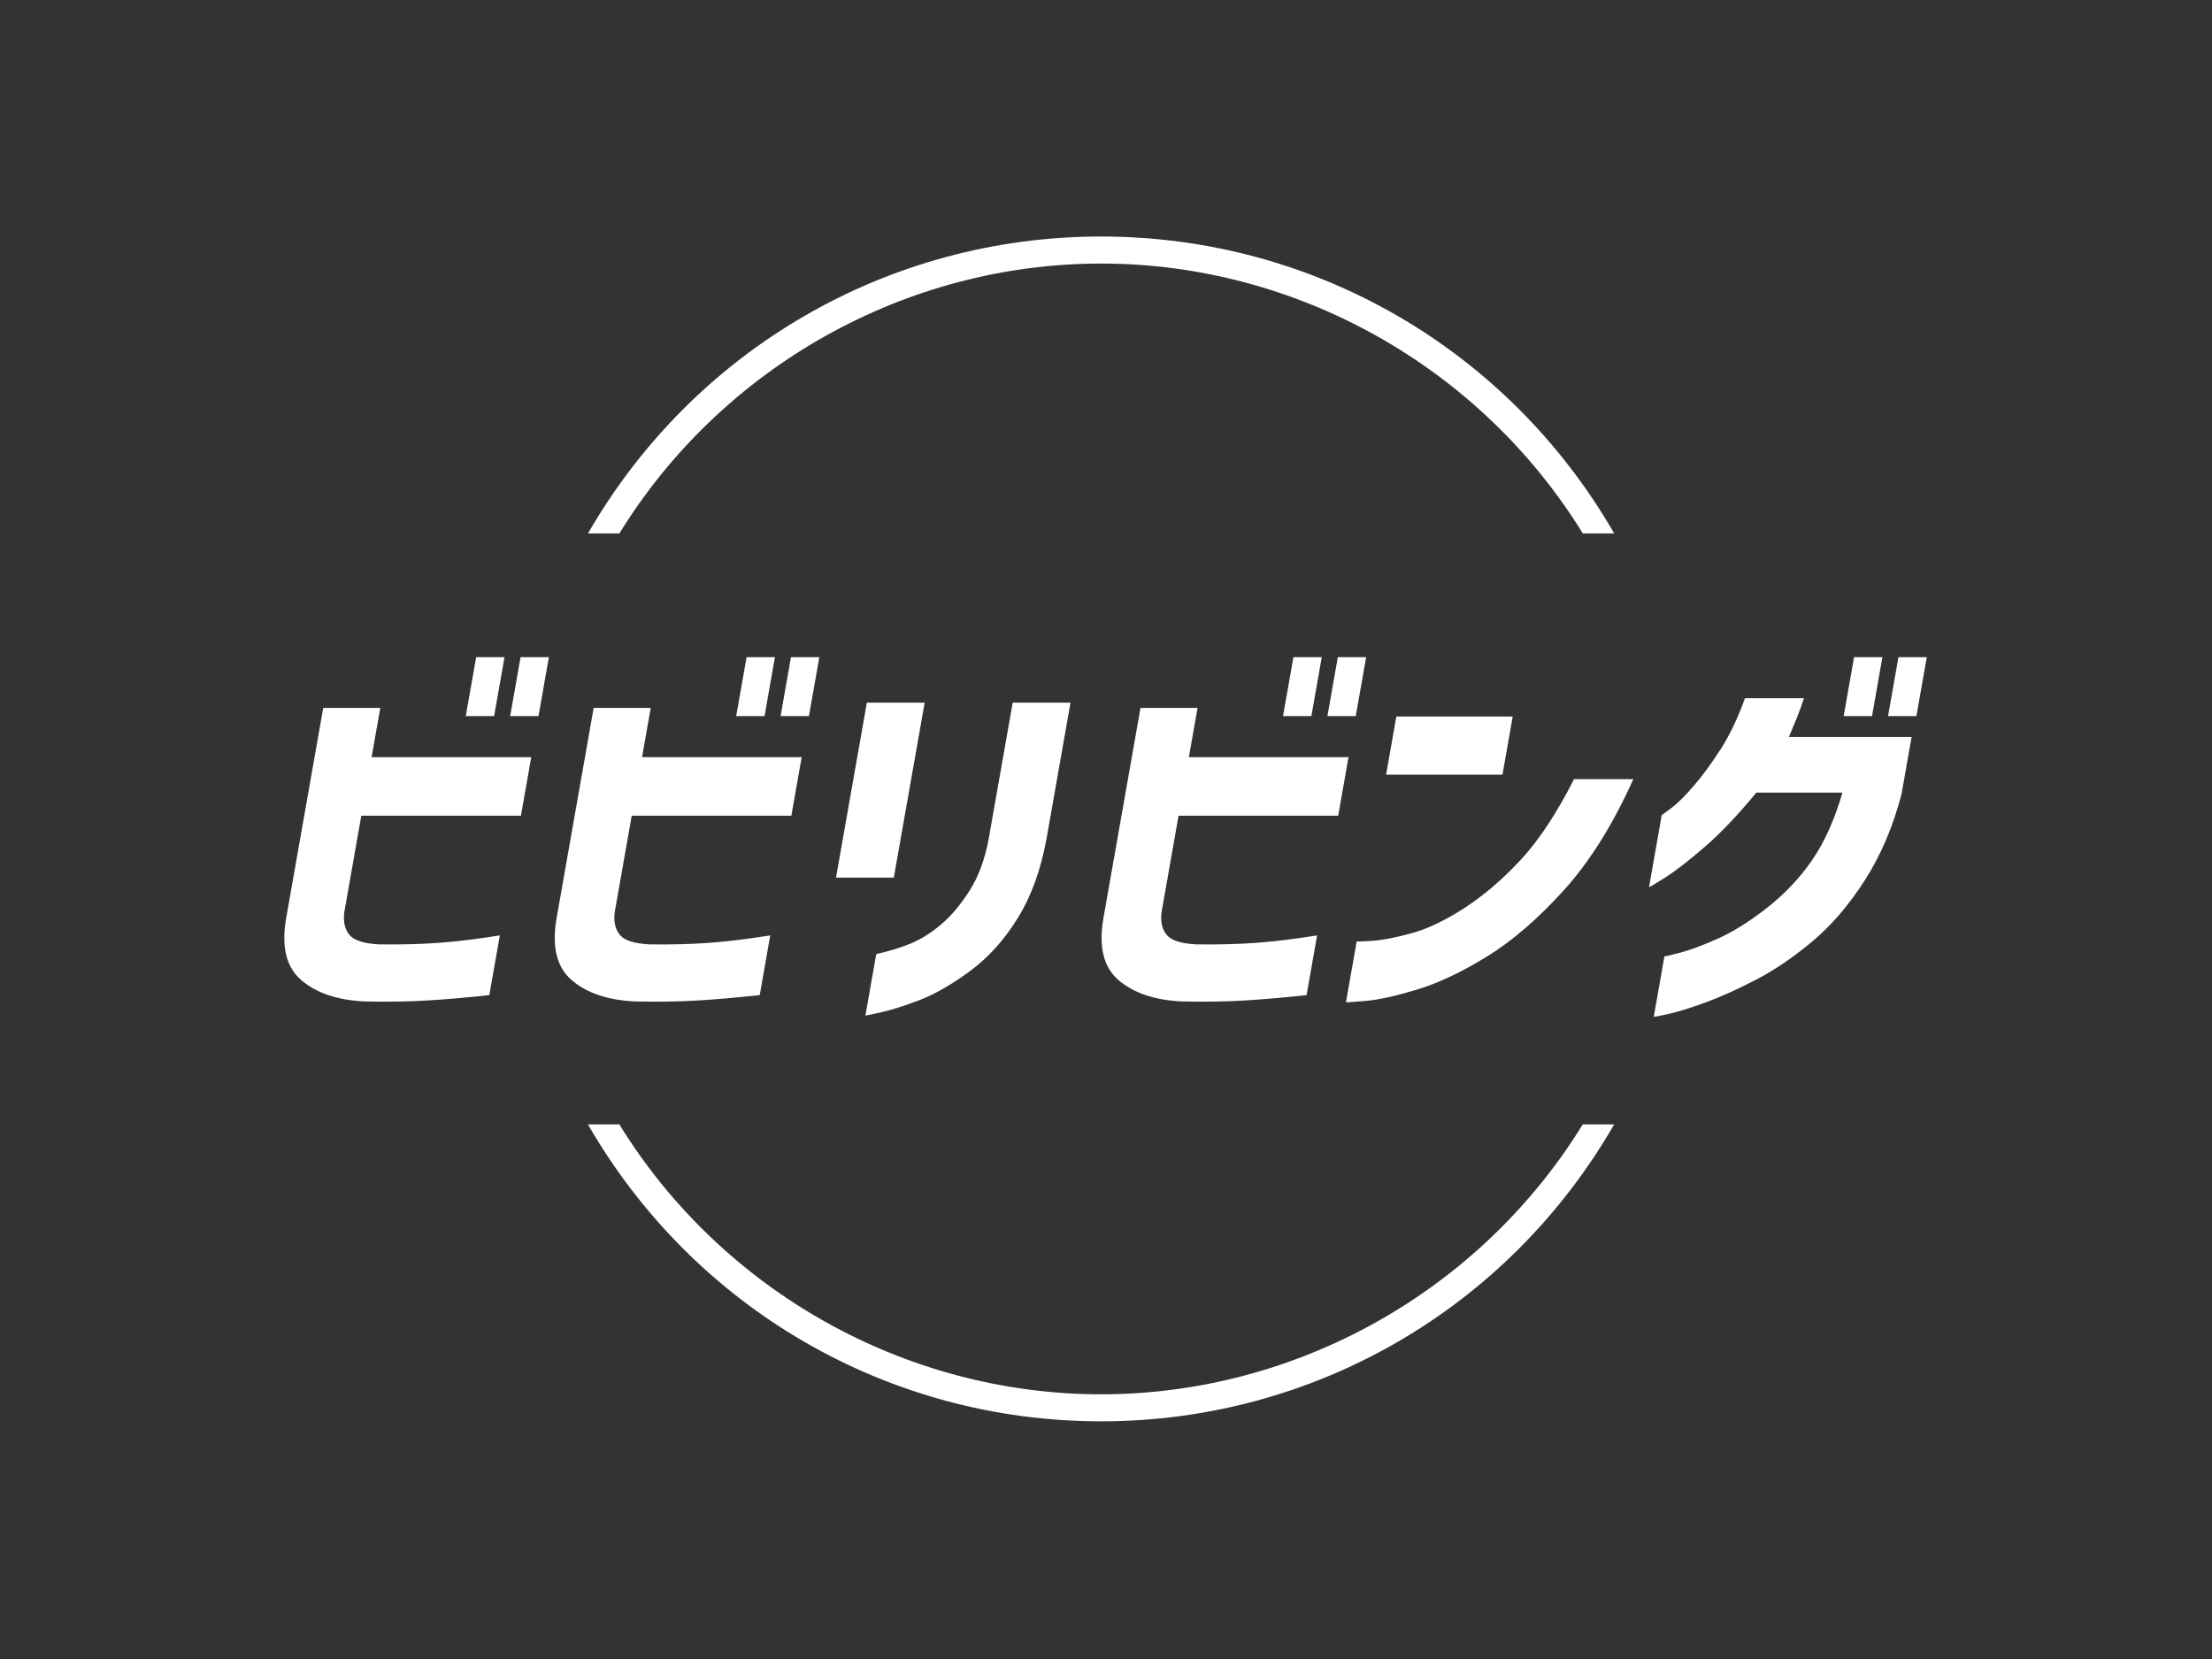 <?xml version="1.0" encoding="UTF-8" standalone="no"?>
<!DOCTYPE svg PUBLIC "-//W3C//DTD SVG 1.1//EN" "http://www.w3.org/Graphics/SVG/1.1/DTD/svg11.dtd">
<svg width="100%" height="100%" viewBox="0 0 800 600" version="1.1" xmlns="http://www.w3.org/2000/svg" xmlns:xlink="http://www.w3.org/1999/xlink" xml:space="preserve" xmlns:serif="http://www.serif.com/" style="fill-rule:evenodd;clip-rule:evenodd;stroke-linejoin:round;stroke-miterlimit:2;">
    <rect x="0" y="0" width="800" height="600" fill="#333333" stroke="none"/>
    <g transform="matrix(6.384,0,0,6.384,-2064.91,-2817.4)">
        <g transform="matrix(0.707,0,0,0.707,352.352,494.745)">
            <path d="M0,-18.181L0.833,-22.903L3.104,-22.903L2.271,-18.181L0,-18.181ZM-3.557,-18.181L-2.724,-22.903L-0.453,-22.903L-1.285,-18.181L-3.557,-18.181ZM-17.945,-2.011L-14.978,-18.839L-10.405,-18.839L-11.101,-14.893L1.691,-14.893L0.864,-10.201L-11.928,-10.201L-13.292,-2.46C-13.386,-1.702 -13.248,-1.101 -12.879,-0.652C-12.51,-0.203 -11.713,0.05 -10.488,0.11C-8.739,0.131 -7.167,0.09 -5.775,-0.009C-4.382,-0.109 -2.734,-0.308 -0.828,-0.608L-1.67,4.175C-3.5,4.374 -5.168,4.518 -6.679,4.608C-8.188,4.698 -9.847,4.722 -11.653,4.683C-13.828,4.583 -15.52,4.014 -16.732,2.979C-17.945,1.943 -18.349,0.279 -17.945,-2.011" style="fill:white;fill-rule:nonzero;"/>
        </g>
        <g transform="matrix(0.707,0,0,0.707,367.672,494.745)">
            <path d="M0,-18.181L0.833,-22.903L3.104,-22.903L2.271,-18.181L0,-18.181ZM-3.557,-18.181L-2.724,-22.903L-0.453,-22.903L-1.285,-18.181L-3.557,-18.181ZM-17.945,-2.011L-14.978,-18.839L-10.405,-18.839L-11.101,-14.893L1.691,-14.893L0.864,-10.201L-11.928,-10.201L-13.292,-2.46C-13.386,-1.702 -13.248,-1.101 -12.879,-0.652C-12.51,-0.203 -11.713,0.05 -10.488,0.11C-8.739,0.131 -7.167,0.09 -5.775,-0.009C-4.382,-0.109 -2.734,-0.308 -0.828,-0.608L-1.67,4.175C-3.5,4.374 -5.168,4.518 -6.679,4.608C-8.188,4.698 -9.847,4.722 -11.653,4.683C-13.828,4.583 -15.52,4.014 -16.732,2.979C-17.945,1.943 -18.349,0.279 -17.945,-2.011" style="fill:white;fill-rule:nonzero;"/>
        </g>
        <g transform="matrix(0.707,0,0,0.707,372.477,481.129)">
            <path d="M0,25.076L0.87,20.144C1.947,19.905 2.895,19.611 3.714,19.263C4.533,18.914 5.335,18.4 6.123,17.723C6.91,17.047 7.655,16.154 8.358,15.048C9.061,13.943 9.566,12.572 9.875,10.938L11.803,0L16.436,0L14.507,10.938C14.048,13.43 13.276,15.547 12.191,17.29C11.107,19.033 9.833,20.443 8.367,21.519C6.902,22.595 5.556,23.367 4.328,23.836C3.099,24.304 2.081,24.628 1.272,24.806C0.464,24.986 0.039,25.076 0,25.076M-2.354,14.017L0.117,0L4.75,0L2.278,14.017L-2.354,14.017Z" style="fill:white;fill-rule:nonzero;"/>
        </g>
        <g transform="matrix(0.707,0,0,0.707,398.651,494.745)">
            <path d="M0,-18.181L0.833,-22.903L3.104,-22.903L2.271,-18.181L0,-18.181ZM-3.557,-18.181L-2.724,-22.903L-0.453,-22.903L-1.285,-18.181L-3.557,-18.181ZM-17.945,-2.011L-14.978,-18.839L-10.405,-18.839L-11.101,-14.893L1.691,-14.893L0.864,-10.201L-11.928,-10.201L-13.292,-2.46C-13.386,-1.702 -13.248,-1.101 -12.879,-0.652C-12.51,-0.203 -11.713,0.05 -10.488,0.11C-8.739,0.131 -7.167,0.09 -5.775,-0.009C-4.382,-0.109 -2.734,-0.308 -0.828,-0.608L-1.67,4.175C-3.5,4.374 -5.168,4.518 -6.679,4.608C-8.188,4.698 -9.847,4.722 -11.653,4.683C-13.828,4.583 -15.52,4.014 -16.732,2.979C-17.945,1.943 -18.349,0.279 -17.945,-2.011" style="fill:white;fill-rule:nonzero;"/>
        </g>
        <g transform="matrix(0.707,0,0,0.707,401.975,494.816)">
            <path d="M0,-13.589L0.822,-18.251L10.147,-18.251L9.325,-13.589L0,-13.589ZM15.06,-13.231L19.812,-13.231C18.173,-9.584 16.314,-6.614 14.236,-4.323C12.159,-2.032 10.108,-0.264 8.086,0.981C6.063,2.226 4.2,3.107 2.494,3.626C0.788,4.144 -0.584,4.448 -1.627,4.538C-2.669,4.627 -3.198,4.662 -3.215,4.642L-2.355,-0.23C-2.34,-0.209 -1.928,-0.224 -1.122,-0.274C-0.316,-0.324 0.741,-0.527 2.049,-0.887C3.358,-1.245 4.79,-1.933 6.344,-2.949C7.897,-3.965 9.395,-5.255 10.837,-6.819C12.277,-8.383 13.686,-10.521 15.06,-13.231" style="fill:white;fill-rule:nonzero;"/>
        </g>
        <g transform="matrix(0.707,0,0,0.707,430.412,495.597)">
            <path d="M0,-19.386L0.833,-24.108L3.104,-24.108L2.271,-19.386L0,-19.386ZM-3.557,-19.386L-2.724,-24.108L-0.453,-24.108L-1.285,-19.386L-3.557,-19.386ZM-11.463,-20.821L-6.74,-20.821C-6.919,-20.262 -7.113,-19.725 -7.324,-19.206C-7.536,-18.688 -7.742,-18.191 -7.947,-17.712L1.886,-17.712L1.08,-13.14C0.404,-10.549 -0.567,-8.263 -1.833,-6.281C-3.099,-4.297 -4.487,-2.668 -5.997,-1.394C-7.507,-0.118 -9.003,0.907 -10.485,1.684C-11.967,2.462 -13.331,3.079 -14.578,3.538C-15.823,3.996 -16.831,4.31 -17.598,4.479C-18.365,4.648 -18.757,4.722 -18.773,4.704L-17.919,-0.138C-17.903,-0.118 -17.492,-0.213 -16.688,-0.422C-15.885,-0.631 -14.877,-1.005 -13.667,-1.543C-12.456,-2.08 -11.147,-2.898 -9.738,-3.993C-8.33,-5.09 -7.124,-6.355 -6.124,-7.789C-5.124,-9.224 -4.3,-11.047 -3.651,-13.259L-10.554,-13.259C-12.026,-11.466 -13.409,-10.011 -14.702,-8.896C-15.994,-7.779 -17.05,-6.962 -17.868,-6.445C-18.687,-5.927 -19.115,-5.677 -19.15,-5.698L-18.133,-11.466C-18.113,-11.466 -17.857,-11.65 -17.364,-12.018C-16.87,-12.387 -16.272,-12.98 -15.571,-13.797C-14.869,-14.614 -14.155,-15.585 -13.428,-16.711C-12.702,-17.836 -12.046,-19.206 -11.463,-20.821" style="fill:white;fill-rule:nonzero;"/>
        </g>
        <g transform="matrix(0.707,0,0,0.707,385.827,505.022)">
            <path d="M0,23.791C-17.077,23.791 -32.622,14.734 -41.114,0L-38.598,0C-30.371,13.36 -15.658,21.626 0,21.626C15.658,21.626 30.372,13.36 38.598,0L41.115,0C32.622,14.735 17.077,23.791 0,23.791" style="fill:white;fill-rule:nonzero;"/>
        </g>
        <g transform="matrix(0.707,0,0,0.707,413.118,454.721)">
            <path d="M0,23.791C-8.227,10.431 -22.94,2.166 -38.598,2.166C-54.256,2.166 -68.969,10.431 -77.196,23.791L-79.712,23.791C-71.219,9.057 -55.674,0 -38.598,0C-21.521,0 -5.977,9.057 2.517,23.791L0,23.791Z" style="fill:white;fill-rule:nonzero;"/>
        </g>
    </g>
</svg>
